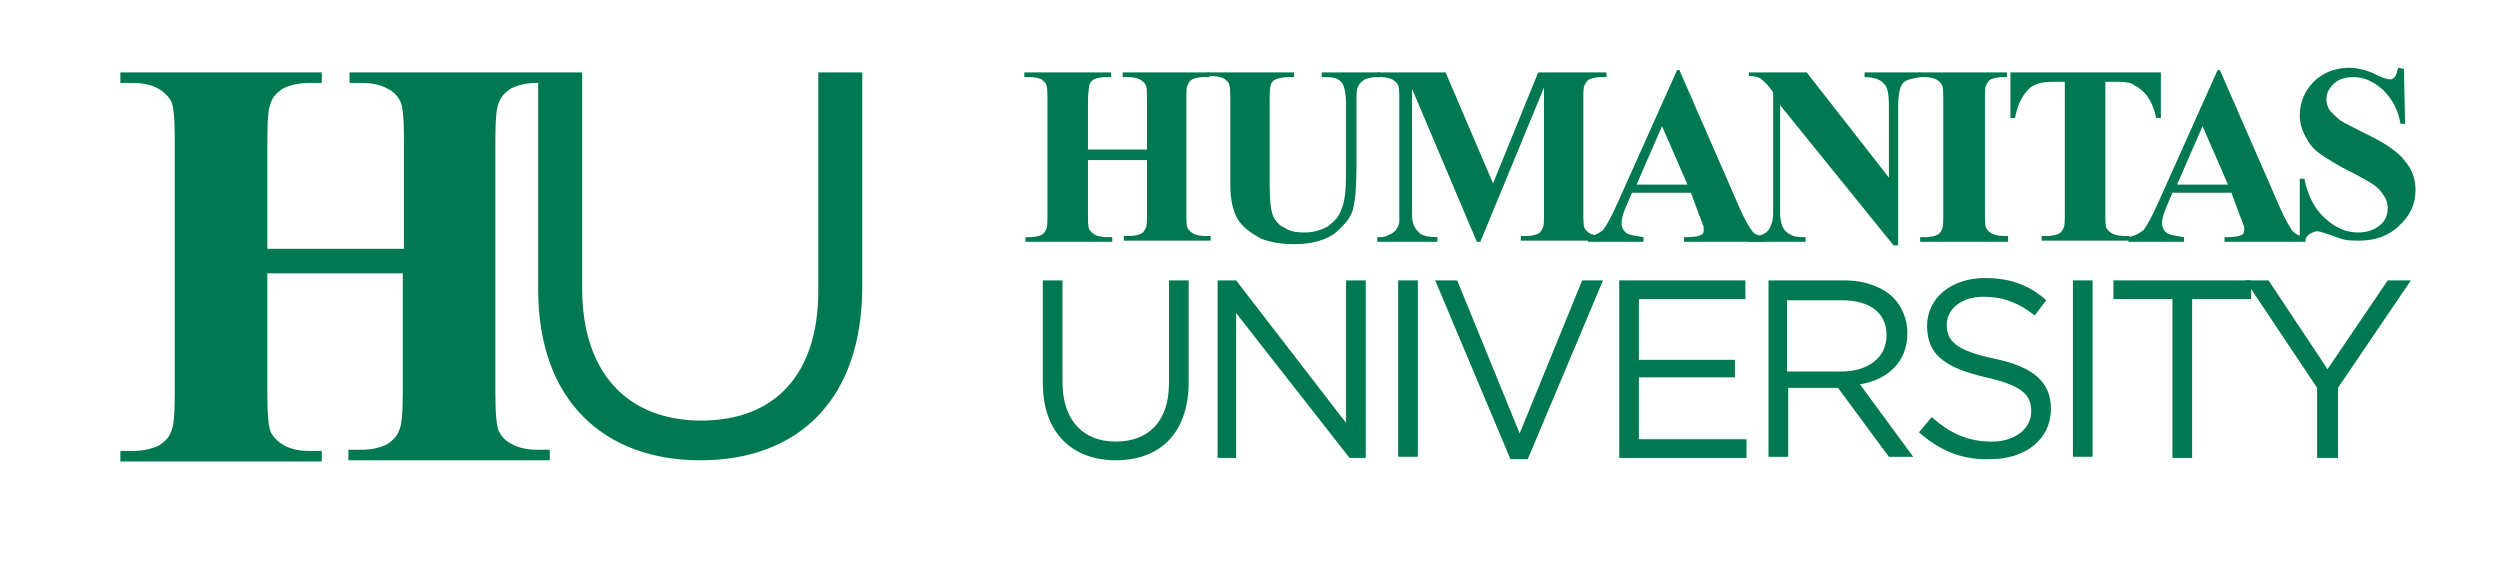 <?xml version="1.0" encoding="UTF-8"?>
<svg xmlns="http://www.w3.org/2000/svg" width="214" height="48" viewBox="0 0 214 48" fill="none">
  <path d="M93.13 13.7V18.2C93.13 18.9 93.13 19.4 93.229 19.6C93.328 19.8 93.427 19.9 93.724 20.1C93.922 20.2 94.319 20.3 94.715 20.3H95.21V20.7H87.78V20.3H88.176C88.572 20.3 88.969 20.2 89.167 20.1C89.365 20 89.464 19.8 89.563 19.6C89.662 19.4 89.662 19 89.662 18.3V8.7C89.662 8 89.662 7.5 89.563 7.3C89.563 7.1 89.365 7 89.167 6.8C88.969 6.7 88.572 6.6 88.176 6.6H87.681V6.2H95.111V6.6H94.616C94.22 6.6 93.823 6.7 93.625 6.8C93.427 6.9 93.328 7.1 93.229 7.3C93.229 7.5 93.13 8 93.13 8.7V12.8H98.183V8.7C98.183 8 98.183 7.5 98.083 7.3C97.984 7.1 97.885 7 97.588 6.8C97.39 6.7 96.994 6.6 96.597 6.6H96.102V6.2H103.533V6.6H103.037C102.641 6.6 102.245 6.7 102.046 6.8C101.848 6.9 101.749 7.1 101.65 7.3C101.551 7.5 101.551 7.9 101.551 8.6V18.1C101.551 18.8 101.551 19.3 101.65 19.5C101.749 19.7 101.848 19.8 102.145 20C102.344 20.1 102.74 20.2 103.136 20.2H103.632V20.6H96.201V20.2H96.696C97.093 20.2 97.489 20.1 97.687 20C97.885 19.9 97.984 19.7 98.083 19.5C98.183 19.3 98.183 18.9 98.183 18.2V13.7H93.13Z" fill="#007953"></path>
  <path d="M103.334 6.2H110.765V6.6H110.369C109.774 6.6 109.477 6.7 109.18 6.8C108.982 6.9 108.784 7.1 108.784 7.3C108.684 7.5 108.684 8 108.684 8.8V15.9C108.684 17.2 108.784 18 108.982 18.5C109.18 18.9 109.477 19.3 109.972 19.5C110.369 19.8 110.963 19.9 111.657 19.9C112.449 19.9 113.044 19.7 113.638 19.4C114.134 19 114.629 18.6 114.827 17.9C115.124 17.3 115.223 16.2 115.223 14.7V8.8C115.223 8.2 115.124 7.7 115.025 7.4C114.926 7.1 114.728 6.9 114.53 6.8C114.233 6.6 113.737 6.6 113.143 6.6V6.2H118.097V6.6H117.799C117.403 6.6 117.106 6.7 116.809 6.8C116.511 7 116.313 7.2 116.214 7.5C116.115 7.7 116.115 8.1 116.115 8.7V14.2C116.115 15.9 116.016 17.1 115.818 17.9C115.62 18.7 115.025 19.3 114.233 20C113.341 20.6 112.251 20.9 110.765 20.9C109.576 20.9 108.585 20.7 107.892 20.4C107 19.9 106.307 19.4 105.91 18.7C105.514 18 105.316 17 105.316 15.8V8.8C105.316 8 105.316 7.5 105.217 7.2C105.118 7 104.92 6.8 104.722 6.7C104.523 6.6 104.127 6.5 103.434 6.5L103.334 6.2Z" fill="#007953"></path>
  <path d="M127.805 15.7L131.669 6.2H137.515V6.6H137.019C136.623 6.6 136.227 6.7 136.029 6.8C135.83 6.9 135.731 7.1 135.632 7.3C135.533 7.5 135.533 7.9 135.533 8.6V18.1C135.533 18.8 135.533 19.3 135.632 19.5C135.731 19.7 135.83 19.8 136.128 20C136.326 20.1 136.722 20.2 137.118 20.2H137.614V20.6H130.183V20.2H130.678C131.075 20.2 131.471 20.1 131.669 20C131.867 19.9 131.966 19.7 132.066 19.5C132.165 19.3 132.165 18.9 132.165 18.2V7.5L126.716 20.7H126.418L120.87 7.6V17.8C120.87 18.5 120.87 18.9 120.969 19.1C121.068 19.5 121.266 19.7 121.564 20C121.861 20.2 122.356 20.3 123.05 20.3V20.7H117.898V20.3H117.997C118.294 20.3 118.591 20.3 118.889 20.1C119.186 20 119.384 19.8 119.483 19.7C119.582 19.5 119.78 19.3 119.78 18.9C119.78 18.8 119.78 18.5 119.78 17.8V8.7C119.78 8 119.78 7.5 119.681 7.3C119.582 7.1 119.483 7 119.186 6.8C118.988 6.7 118.591 6.6 118.195 6.6H117.898V6.2H123.743L127.805 15.7Z" fill="#007953"></path>
  <path d="M144.747 16.5H139.695L139.1 17.9C138.902 18.4 138.803 18.8 138.803 19.1C138.803 19.5 139.001 19.8 139.298 20C139.496 20.1 139.992 20.2 140.685 20.3V20.7H135.93V20.3C136.425 20.2 136.821 20 137.218 19.7C137.515 19.3 137.911 18.6 138.407 17.5L143.558 6H143.757L148.908 17.8C149.404 18.9 149.8 19.6 150.097 19.9C150.295 20.1 150.692 20.2 151.088 20.3V20.7H144.153V20.3H144.45C145.045 20.3 145.441 20.2 145.639 20.1C145.837 20 145.837 19.8 145.837 19.6C145.837 19.5 145.837 19.3 145.738 19.2C145.738 19.1 145.639 18.9 145.441 18.4L144.747 16.5ZM144.45 15.8L142.27 10.8L140.091 15.8H144.45Z" fill="#007953"></path>
  <path d="M154.655 6.2L161.689 15.2V9C161.689 8.1 161.59 7.5 161.293 7.2C160.996 6.8 160.401 6.6 159.609 6.6V6.2H164.364V6.6C163.77 6.7 163.373 6.8 163.175 6.9C162.977 7 162.779 7.2 162.68 7.5C162.581 7.8 162.482 8.3 162.482 9V21H162.085L152.376 9V18.2C152.376 19 152.574 19.6 152.971 19.9C153.367 20.2 153.763 20.3 154.259 20.3H154.556V20.7H149.602V20.3C150.395 20.3 150.989 20.1 151.286 19.8C151.584 19.5 151.782 18.9 151.782 18.2V7.9L151.484 7.5C151.187 7.1 150.89 6.9 150.692 6.7C150.494 6.6 150.097 6.5 149.701 6.5V6.2H154.655Z" fill="#007953"></path>
  <path d="M171.893 20.3V20.7H164.364V20.3H164.859C165.255 20.3 165.652 20.2 165.85 20.1C166.048 20 166.147 19.8 166.246 19.6C166.345 19.4 166.345 19 166.345 18.3V8.7C166.345 8 166.345 7.5 166.246 7.3C166.147 7.1 166.048 7 165.751 6.8C165.553 6.7 165.156 6.6 164.76 6.6H164.265V6.2H171.794V6.6H171.398C171.002 6.6 170.605 6.7 170.407 6.8C170.209 6.9 170.11 7.1 170.011 7.3C169.912 7.5 169.912 7.9 169.912 8.6V18.1C169.912 18.8 169.912 19.3 170.011 19.5C170.11 19.7 170.209 19.8 170.506 20C170.704 20.1 171.101 20.2 171.497 20.2H171.893V20.3Z" fill="#007953"></path>
  <path d="M184.971 6.2V10.1H184.575C184.377 9.2 184.08 8.6 183.783 8.2C183.485 7.8 183.089 7.5 182.693 7.3C182.495 7.1 181.999 7 181.306 7H180.216V18.1C180.216 18.8 180.216 19.3 180.315 19.5C180.414 19.7 180.513 19.8 180.81 20C181.008 20.1 181.405 20.2 181.801 20.2H182.296V20.6H174.767V20.2H175.262C175.658 20.2 176.055 20.1 176.253 20C176.451 19.9 176.55 19.7 176.649 19.5C176.748 19.3 176.748 18.9 176.748 18.2V7H175.758C174.767 7 174.073 7.2 173.677 7.6C173.083 8.2 172.686 9 172.488 10.1H172.092V6.2H184.971Z" fill="#007953"></path>
  <path d="M191.015 16.5H185.962L185.368 17.9C185.169 18.4 185.07 18.8 185.07 19.1C185.07 19.5 185.269 19.8 185.566 20C185.764 20.1 186.259 20.2 186.953 20.3V20.7H182.197V20.3C182.693 20.2 183.089 20 183.485 19.7C183.782 19.3 184.179 18.6 184.674 17.5L189.826 6H190.024L195.176 17.8C195.671 18.9 196.068 19.6 196.365 19.9C196.563 20.1 196.959 20.2 197.356 20.3V20.7H190.42V20.3H190.718C191.312 20.3 191.708 20.2 191.907 20.1C192.105 20 192.105 19.8 192.105 19.6C192.105 19.5 192.105 19.3 192.006 19.2C192.006 19.1 191.907 18.9 191.708 18.4L191.015 16.5ZM190.718 15.8L188.538 10.8L186.358 15.8H190.718Z" fill="#007953"></path>
  <path d="M205.777 5.9L205.876 10.6H205.48C205.282 9.4 204.786 8.5 203.994 7.7C203.201 7 202.409 6.6 201.418 6.6C200.724 6.6 200.13 6.8 199.734 7.2C199.337 7.6 199.139 8 199.139 8.5C199.139 8.8 199.238 9.1 199.337 9.3C199.535 9.6 199.833 9.9 200.328 10.3C200.625 10.5 201.418 10.9 202.607 11.5C204.291 12.3 205.381 13.1 205.876 13.8C206.471 14.5 206.768 15.3 206.768 16.3C206.768 17.5 206.272 18.5 205.381 19.3C204.489 20.2 203.3 20.6 201.913 20.6C201.517 20.6 201.021 20.6 200.625 20.5C200.229 20.4 199.734 20.2 199.139 20C198.842 19.9 198.545 19.8 198.346 19.8C198.148 19.8 197.95 19.9 197.752 20C197.554 20.1 197.356 20.4 197.257 20.6H196.86V15.3H197.257C197.554 16.8 198.148 17.9 199.04 18.7C199.932 19.5 200.823 19.9 201.814 19.9C202.607 19.9 203.201 19.7 203.696 19.3C204.192 18.9 204.39 18.4 204.39 17.8C204.39 17.5 204.291 17.1 204.093 16.8C203.895 16.5 203.696 16.2 203.3 15.9C202.904 15.6 202.309 15.3 201.418 14.8C200.13 14.2 199.238 13.6 198.644 13.2C198.049 12.8 197.653 12.3 197.356 11.7C197.058 11.2 196.86 10.5 196.86 9.9C196.86 8.8 197.257 7.8 198.049 7C198.842 6.2 199.932 5.8 201.121 5.8C201.616 5.8 202.012 5.9 202.409 6C202.706 6.1 203.102 6.2 203.597 6.5C204.093 6.7 204.39 6.8 204.588 6.8C204.786 6.8 204.885 6.7 204.984 6.6C205.083 6.5 205.183 6.2 205.282 5.8L205.777 5.9Z" fill="#007953"></path>
  <path d="M89.266 32.8V24H90.95V32.7C90.95 36 92.733 37.8 95.507 37.8C98.281 37.8 100.065 36.1 100.065 32.8V24H101.749V32.7C101.749 37.1 99.272 39.4 95.507 39.4C91.842 39.4 89.266 37.1 89.266 32.8Z" fill="#007953"></path>
  <path d="M104.226 24H105.811L115.223 36.2V24H116.908V39.2H115.521L105.811 26.8V39.2H104.226V24Z" fill="#007953"></path>
  <path d="M121.366 24H119.682V39.1H121.366V24Z" fill="#007953"></path>
  <path d="M122.852 24H124.734L130.084 37.1L135.434 24H137.218L130.778 39.3H129.292L122.852 24Z" fill="#007953"></path>
  <path d="M138.604 24H149.404V25.6H140.289V30.8H148.512V32.3H140.289V37.6H149.503V39.2H138.604V24Z" fill="#007953"></path>
  <path d="M151.385 24H157.825C159.707 24 161.194 24.6 162.085 25.5C162.779 26.2 163.274 27.3 163.274 28.5C163.274 31 161.59 32.5 159.212 32.9L163.77 39.1H161.689L157.33 33.2H153.07V39.1H151.385V24ZM157.627 31.8C159.906 31.8 161.491 30.6 161.491 28.7C161.491 26.8 160.104 25.7 157.627 25.7H152.97V31.8H157.627Z" fill="#007953"></path>
  <path d="M164.265 37L165.354 35.7C166.94 37.1 168.426 37.8 170.506 37.8C172.488 37.8 173.875 36.7 173.875 35.2C173.875 33.8 173.082 33 170.011 32.3C166.543 31.5 164.958 30.4 164.958 27.9C164.958 25.5 167.039 23.8 169.912 23.8C172.091 23.8 173.677 24.4 175.163 25.7L174.172 27C172.785 25.9 171.398 25.4 169.813 25.4C167.831 25.4 166.642 26.5 166.642 27.8C166.642 29.2 167.435 30 170.704 30.7C174.073 31.4 175.559 32.7 175.559 35C175.559 37.6 173.379 39.3 170.407 39.3C168.029 39.4 166.048 38.6 164.265 37Z" fill="#007953"></path>
  <path d="M179.126 24H177.442V39.1H179.126V24Z" fill="#007953"></path>
  <path d="M185.962 25.6H180.909V24H192.699V25.6H187.646V39.2H185.962V25.6Z" fill="#007953"></path>
  <path d="M198.346 33.2L192.204 24H194.185L199.238 31.6L204.39 24H206.371L200.13 33.2V39.2H198.346V33.2Z" fill="#007953"></path>
  <path d="M70.045 6.2V24.9C70.045 32.2 66.181 36 60.039 36C53.698 36 49.834 31.9 49.834 24.7V6.2H47.06H46.069H29.92V7.1H31.01C31.902 7.1 32.694 7.3 33.19 7.6C33.784 7.9 34.081 8.3 34.28 8.7C34.478 9.1 34.577 10.2 34.577 11.9V21.3H22.886V11.9C22.886 10.2 22.985 9.2 23.183 8.8C23.381 8.2 23.778 7.9 24.174 7.6C24.768 7.3 25.561 7.1 26.453 7.1H27.543V6.2H10.304V7.1H11.393C12.285 7.1 13.078 7.3 13.573 7.6C14.069 7.9 14.465 8.3 14.663 8.7C14.861 9.1 14.96 10.2 14.96 11.9V33.8C14.96 35.5 14.861 36.5 14.663 36.9C14.465 37.5 14.069 37.8 13.672 38.1C13.078 38.4 12.285 38.6 11.393 38.6H10.304V39.5H27.543V38.6H26.453C25.561 38.6 24.768 38.4 24.273 38.1C23.778 37.8 23.381 37.4 23.183 37C22.985 36.6 22.886 35.5 22.886 33.8V23.4H34.478V33.7C34.478 35.4 34.379 36.4 34.181 36.8C33.982 37.4 33.586 37.7 33.19 38C32.595 38.3 31.902 38.5 30.911 38.5H29.821V39.4H47.06V38.5H45.97C45.079 38.5 44.286 38.3 43.791 38C43.196 37.7 42.899 37.3 42.701 36.9C42.503 36.5 42.404 35.4 42.404 33.7V11.9C42.404 10.2 42.503 9.2 42.701 8.8C42.899 8.2 43.295 7.9 43.692 7.6C44.286 7.3 44.98 7.1 45.97 7.1H46.069V24.8C46.069 34.3 51.717 39.4 59.94 39.4C68.262 39.4 73.81 34.3 73.81 24.5V6.2H70.045Z" fill="#007953"></path>
</svg>
